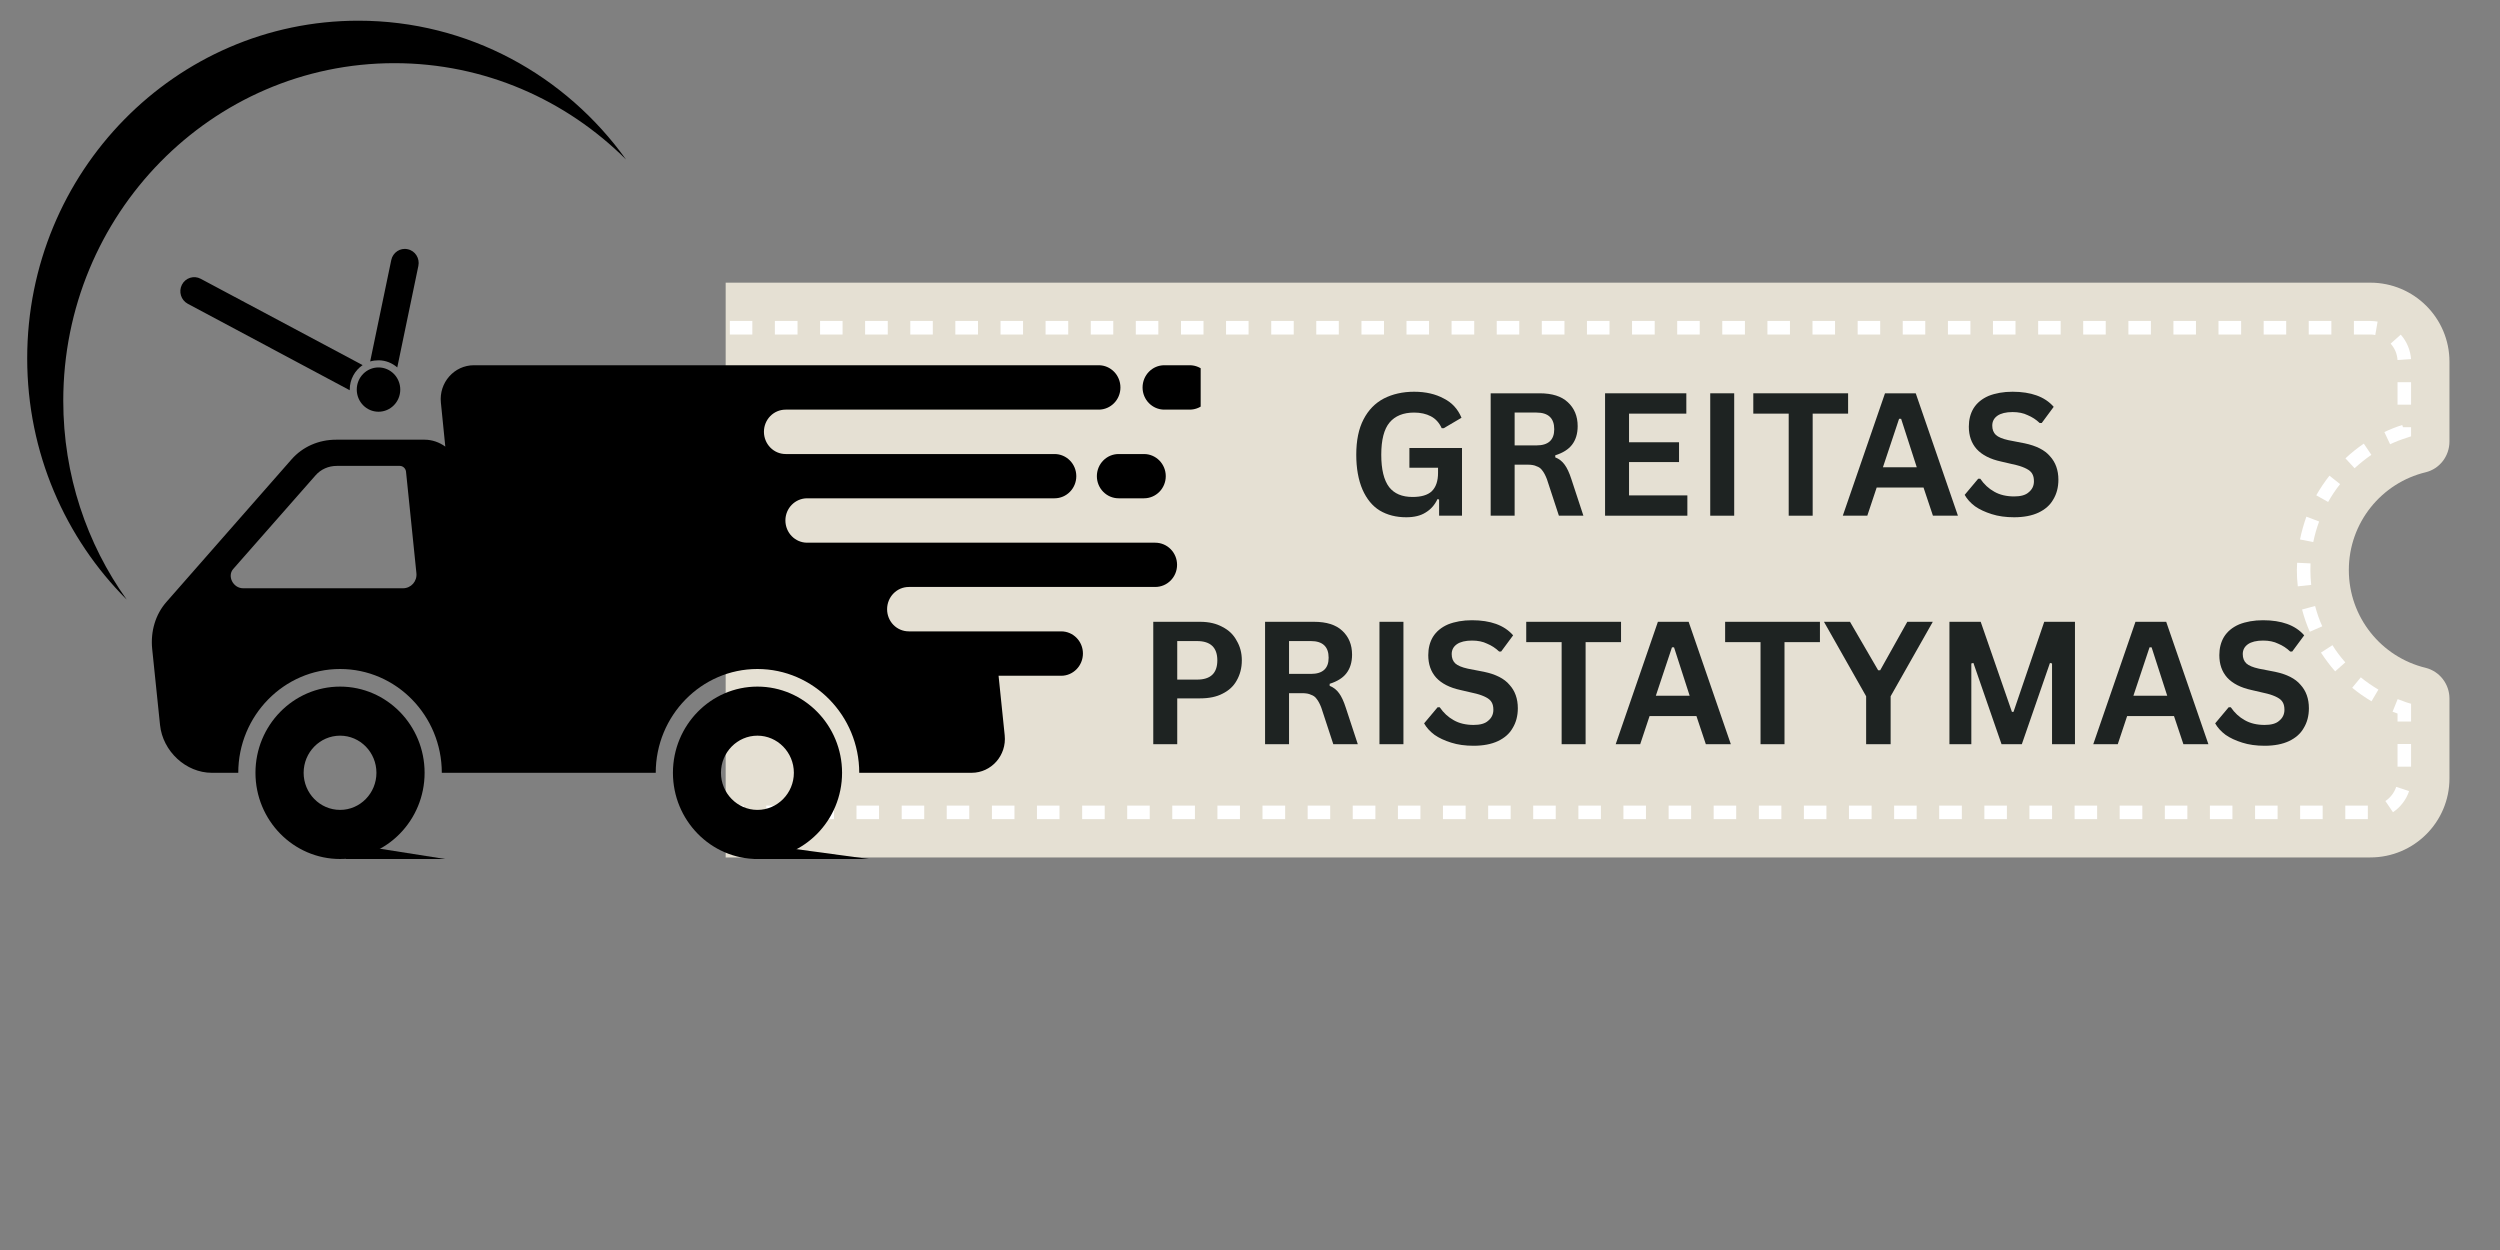 <svg xmlns="http://www.w3.org/2000/svg" xmlns:xlink="http://www.w3.org/1999/xlink" width="100" zoomAndPan="magnify" viewBox="0 0 75 37.5" height="50" preserveAspectRatio="xMidYMid meet" version="1.2"><rect x="0" y="0" width="75" height="37.5" fill="#808080" stroke="none"/><defs><clipPath id="5f17fabca2"><path d="M 21.77 8 L 73.578 8 L 73.578 26 L 21.77 26 Z M 21.77 8 "/></clipPath><clipPath id="e7d06a3034"><path d="M 21.77 9 L 73 9 L 73 25 L 21.77 25 Z M 21.77 9 "/></clipPath><clipPath id="287ee9574e"><path d="M 21.77 6 L 22 6 L 22 16 L 21.77 16 Z M 21.77 6 "/></clipPath><clipPath id="3667dce651"><path d="M 7.645 20.582 L 12.773 20.582 L 12.773 25.77 L 7.645 25.77 Z M 7.645 20.582 "/></clipPath><clipPath id="912690aeed"><path d="M 20.172 20.582 L 25.262 20.582 L 25.262 25.77 L 20.172 25.77 Z M 20.172 20.582 "/></clipPath><clipPath id="fb2eee817d"><path d="M 34 10 L 36.02 10 L 36.02 13 L 34 13 Z M 34 10 "/></clipPath><clipPath id="8503d28901"><path d="M 0.816 0.621 L 18.793 0.621 L 18.793 18 L 0.816 18 Z M 0.816 0.621 "/></clipPath><clipPath id="bf17b10d36"><path d="M 22.578 25.281 L 26.09 25.281 L 26.09 25.77 L 22.578 25.77 Z M 22.578 25.281 "/></clipPath><clipPath id="a98de6c8d7"><path d="M 10.363 25.281 L 13.355 25.281 L 13.355 25.77 L 10.363 25.77 Z M 10.363 25.281 "/></clipPath></defs><g id="db8475c526"><g clip-rule="nonzero" clip-path="url(#5f17fabca2)"><path style=" stroke:none;fill-rule:nonzero;fill:#e5e0d3;fill-opacity:1;" d="M 70.465 17.102 C 70.465 15.68 71.445 14.488 72.77 14.168 C 73.191 14.066 73.484 13.68 73.484 13.246 L 73.484 10.852 C 73.484 9.543 72.422 8.48 71.109 8.48 L 10.5 8.48 C 9.188 8.48 8.125 9.543 8.125 10.852 L 8.125 13.246 C 8.125 13.68 8.418 14.066 8.84 14.168 C 10.164 14.488 11.145 15.68 11.145 17.102 C 11.145 18.523 10.164 19.715 8.84 20.035 C 8.418 20.141 8.125 20.523 8.125 20.957 L 8.125 23.352 C 8.125 24.66 9.188 25.723 10.5 25.723 L 71.109 25.723 C 72.422 25.723 73.484 24.66 73.484 23.352 L 73.484 20.957 C 73.484 20.523 73.191 20.141 72.77 20.035 C 71.445 19.715 70.465 18.523 70.465 17.102 Z M 70.465 17.102 "/></g><g clip-rule="nonzero" clip-path="url(#e7d06a3034)"><path style=" stroke:none;fill-rule:nonzero;fill:#ffffff;fill-opacity:1;" d="M 71.035 24.574 L 70.359 24.574 L 70.359 24.168 L 71.035 24.168 Z M 69.68 24.574 L 69.004 24.574 L 69.004 24.168 L 69.68 24.168 Z M 68.328 24.574 L 67.652 24.574 L 67.652 24.168 L 68.328 24.168 Z M 66.973 24.574 L 66.297 24.574 L 66.297 24.168 L 66.973 24.168 Z M 65.621 24.574 L 64.945 24.574 L 64.945 24.168 L 65.621 24.168 Z M 64.27 24.574 L 63.59 24.574 L 63.59 24.168 L 64.27 24.168 Z M 62.914 24.574 L 62.238 24.574 L 62.238 24.168 L 62.914 24.168 Z M 61.562 24.574 L 60.883 24.574 L 60.883 24.168 L 61.562 24.168 Z M 60.207 24.574 L 59.531 24.574 L 59.531 24.168 L 60.207 24.168 Z M 58.855 24.574 L 58.176 24.574 L 58.176 24.168 L 58.855 24.168 Z M 57.5 24.574 L 56.824 24.574 L 56.824 24.168 L 57.5 24.168 Z M 56.148 24.574 L 55.469 24.574 L 55.469 24.168 L 56.148 24.168 Z M 54.793 24.574 L 54.117 24.574 L 54.117 24.168 L 54.793 24.168 Z M 53.441 24.574 L 52.766 24.574 L 52.766 24.168 L 53.441 24.168 Z M 52.086 24.574 L 51.41 24.574 L 51.41 24.168 L 52.086 24.168 Z M 50.734 24.574 L 50.059 24.574 L 50.059 24.168 L 50.734 24.168 Z M 49.379 24.574 L 48.703 24.574 L 48.703 24.168 L 49.379 24.168 Z M 48.027 24.574 L 47.352 24.574 L 47.352 24.168 L 48.027 24.168 Z M 46.672 24.574 L 45.996 24.574 L 45.996 24.168 L 46.672 24.168 Z M 45.32 24.574 L 44.645 24.574 L 44.645 24.168 L 45.32 24.168 Z M 43.969 24.574 L 43.289 24.574 L 43.289 24.168 L 43.969 24.168 Z M 42.613 24.574 L 41.938 24.574 L 41.938 24.168 L 42.613 24.168 Z M 41.262 24.574 L 40.582 24.574 L 40.582 24.168 L 41.262 24.168 Z M 39.906 24.574 L 39.23 24.574 L 39.23 24.168 L 39.906 24.168 Z M 38.555 24.574 L 37.875 24.574 L 37.875 24.168 L 38.555 24.168 Z M 37.199 24.574 L 36.523 24.574 L 36.523 24.168 L 37.199 24.168 Z M 35.848 24.574 L 35.168 24.574 L 35.168 24.168 L 35.848 24.168 Z M 34.492 24.574 L 33.816 24.574 L 33.816 24.168 L 34.492 24.168 Z M 33.141 24.574 L 32.465 24.574 L 32.465 24.168 L 33.141 24.168 Z M 31.785 24.574 L 31.109 24.574 L 31.109 24.168 L 31.785 24.168 Z M 30.434 24.574 L 29.758 24.574 L 29.758 24.168 L 30.434 24.168 Z M 29.078 24.574 L 28.402 24.574 L 28.402 24.168 L 29.078 24.168 Z M 27.727 24.574 L 27.051 24.574 L 27.051 24.168 L 27.727 24.168 Z M 26.371 24.574 L 25.695 24.574 L 25.695 24.168 L 26.371 24.168 Z M 25.02 24.574 L 24.344 24.574 L 24.344 24.168 L 25.02 24.168 Z M 23.664 24.574 L 22.988 24.574 L 22.988 24.168 L 23.664 24.168 Z M 22.312 24.574 L 21.637 24.574 L 21.637 24.168 L 22.312 24.168 Z M 20.961 24.574 L 20.281 24.574 L 20.281 24.168 L 20.961 24.168 Z M 19.605 24.574 L 18.93 24.574 L 18.93 24.168 L 19.605 24.168 Z M 18.254 24.574 L 17.574 24.574 L 17.574 24.168 L 18.254 24.168 Z M 16.898 24.574 L 16.223 24.574 L 16.223 24.168 L 16.898 24.168 Z M 15.547 24.574 L 14.867 24.574 L 14.867 24.168 L 15.547 24.168 Z M 14.191 24.574 L 13.516 24.574 L 13.516 24.168 L 14.191 24.168 Z M 12.84 24.574 L 12.164 24.574 L 12.164 24.168 L 12.84 24.168 Z M 11.484 24.574 L 10.809 24.574 L 10.809 24.168 L 11.484 24.168 Z M 10.5 24.574 C 10.223 24.574 9.965 24.484 9.746 24.312 L 9.996 23.996 C 10.141 24.109 10.316 24.168 10.5 24.168 Z M 71.789 24.367 L 71.562 24.031 C 71.715 23.93 71.828 23.777 71.887 23.605 L 72.273 23.734 C 72.188 23.988 72.016 24.215 71.789 24.367 Z M 9.312 23.648 C 9.289 23.551 9.277 23.449 9.277 23.352 L 9.277 22.922 L 9.684 22.922 L 9.684 23.352 C 9.684 23.418 9.691 23.484 9.707 23.547 Z M 72.332 23 L 71.926 23 L 71.926 22.32 L 72.332 22.32 Z M 9.684 22.246 L 9.277 22.246 L 9.277 21.57 L 9.684 21.57 Z M 72.332 21.645 L 71.926 21.645 L 71.926 21.406 C 71.879 21.391 71.828 21.371 71.777 21.352 L 71.93 20.973 C 72.016 21.008 72.105 21.039 72.191 21.07 L 72.332 21.113 Z M 9.902 21.32 L 9.746 20.945 C 9.945 20.863 10.137 20.766 10.32 20.652 L 10.531 20.996 C 10.332 21.121 10.121 21.23 9.902 21.32 Z M 71.145 21.039 C 70.941 20.918 70.746 20.781 70.566 20.633 L 70.824 20.32 C 70.988 20.457 71.168 20.578 71.352 20.688 Z M 11.105 20.582 L 10.84 20.273 C 11.004 20.133 11.156 19.98 11.297 19.816 L 11.605 20.082 C 11.453 20.262 11.285 20.43 11.105 20.582 Z M 70.055 20.141 C 69.898 19.965 69.758 19.773 69.629 19.578 L 69.973 19.355 C 70.086 19.539 70.219 19.711 70.359 19.871 Z M 12.023 19.512 L 11.676 19.297 C 11.789 19.113 11.887 18.922 11.973 18.723 L 12.348 18.883 C 12.254 19.098 12.145 19.309 12.023 19.512 Z M 69.293 18.953 C 69.199 18.738 69.121 18.512 69.062 18.285 L 69.453 18.18 C 69.508 18.387 69.578 18.594 69.668 18.789 Z M 12.566 18.211 L 12.176 18.113 C 12.227 17.902 12.262 17.691 12.281 17.477 L 12.684 17.512 C 12.664 17.746 12.625 17.98 12.566 18.211 Z M 68.934 17.59 C 68.914 17.43 68.906 17.266 68.906 17.102 C 68.906 17.027 68.91 16.957 68.914 16.883 L 69.316 16.902 C 69.316 16.969 69.312 17.035 69.312 17.102 C 69.312 17.25 69.32 17.398 69.336 17.547 Z M 12.289 16.832 C 12.273 16.617 12.242 16.402 12.199 16.191 L 12.594 16.105 C 12.645 16.336 12.68 16.57 12.691 16.805 Z M 69.398 16.262 L 69 16.184 C 69.047 15.949 69.113 15.723 69.191 15.5 L 69.574 15.645 C 69.5 15.844 69.441 16.051 69.398 16.262 Z M 12.012 15.574 C 11.934 15.375 11.84 15.18 11.73 14.996 L 12.082 14.793 C 12.199 14.996 12.305 15.211 12.391 15.43 Z M 69.844 15.059 L 69.488 14.859 C 69.605 14.652 69.738 14.457 69.883 14.27 L 70.203 14.523 C 70.07 14.691 69.949 14.871 69.844 15.059 Z M 11.363 14.465 C 11.227 14.301 11.078 14.145 10.918 14 L 11.191 13.699 C 11.367 13.855 11.531 14.027 11.68 14.211 Z M 70.637 14.047 L 70.363 13.75 C 70.535 13.59 70.719 13.441 70.914 13.309 L 71.141 13.645 C 70.965 13.766 70.797 13.902 70.637 14.047 Z M 10.406 13.605 C 10.227 13.488 10.039 13.387 9.844 13.297 L 10.008 12.93 C 10.223 13.023 10.434 13.137 10.629 13.266 Z M 71.703 13.328 L 71.531 12.961 C 71.703 12.879 71.883 12.809 72.066 12.75 L 72.09 12.816 L 72.332 12.816 L 72.332 13.09 L 72.191 13.137 C 72.027 13.188 71.859 13.254 71.703 13.328 Z M 9.684 12.742 L 9.277 12.742 L 9.277 12.066 L 9.684 12.066 Z M 72.332 12.141 L 71.926 12.141 L 71.926 11.465 L 72.332 11.465 Z M 9.684 11.391 L 9.277 11.391 L 9.277 10.852 C 9.277 10.797 9.281 10.742 9.289 10.688 L 9.691 10.742 C 9.684 10.777 9.684 10.816 9.684 10.852 Z M 71.926 10.801 C 71.914 10.617 71.844 10.449 71.719 10.309 L 72.023 10.039 C 72.203 10.242 72.312 10.504 72.332 10.773 Z M 9.93 10.266 L 9.648 9.977 C 9.844 9.785 10.102 9.664 10.371 9.637 L 10.414 10.039 C 10.234 10.059 10.062 10.141 9.93 10.266 Z M 71.258 10.051 C 71.207 10.039 71.16 10.035 71.109 10.035 L 70.617 10.035 L 70.617 9.629 L 71.109 9.629 C 71.184 9.629 71.258 9.637 71.328 9.648 Z M 69.941 10.035 L 69.262 10.035 L 69.262 9.629 L 69.941 9.629 Z M 68.586 10.035 L 67.91 10.035 L 67.91 9.629 L 68.586 9.629 Z M 67.234 10.035 L 66.555 10.035 L 66.555 9.629 L 67.234 9.629 Z M 65.879 10.035 L 65.203 10.035 L 65.203 9.629 L 65.879 9.629 Z M 64.527 10.035 L 63.852 10.035 L 63.852 9.629 L 64.527 9.629 Z M 63.172 10.035 L 62.496 10.035 L 62.496 9.629 L 63.172 9.629 Z M 61.82 10.035 L 61.145 10.035 L 61.145 9.629 L 61.82 9.629 Z M 60.465 10.035 L 59.789 10.035 L 59.789 9.629 L 60.465 9.629 Z M 59.113 10.035 L 58.438 10.035 L 58.438 9.629 L 59.113 9.629 Z M 57.758 10.035 L 57.082 10.035 L 57.082 9.629 L 57.758 9.629 Z M 56.406 10.035 L 55.73 10.035 L 55.73 9.629 L 56.406 9.629 Z M 55.051 10.035 L 54.375 10.035 L 54.375 9.629 L 55.051 9.629 Z M 53.699 10.035 L 53.023 10.035 L 53.023 9.629 L 53.699 9.629 Z M 52.348 10.035 L 51.668 10.035 L 51.668 9.629 L 52.348 9.629 Z M 50.992 10.035 L 50.316 10.035 L 50.316 9.629 L 50.992 9.629 Z M 49.641 10.035 L 48.961 10.035 L 48.961 9.629 L 49.641 9.629 Z M 48.285 10.035 L 47.609 10.035 L 47.609 9.629 L 48.285 9.629 Z M 46.934 10.035 L 46.254 10.035 L 46.254 9.629 L 46.934 9.629 Z M 45.578 10.035 L 44.902 10.035 L 44.902 9.629 L 45.578 9.629 Z M 44.227 10.035 L 43.547 10.035 L 43.547 9.629 L 44.227 9.629 Z M 42.871 10.035 L 42.195 10.035 L 42.195 9.629 L 42.871 9.629 Z M 41.52 10.035 L 40.844 10.035 L 40.844 9.629 L 41.52 9.629 Z M 40.164 10.035 L 39.488 10.035 L 39.488 9.629 L 40.164 9.629 Z M 38.812 10.035 L 38.137 10.035 L 38.137 9.629 L 38.812 9.629 Z M 37.457 10.035 L 36.781 10.035 L 36.781 9.629 L 37.457 9.629 Z M 36.105 10.035 L 35.43 10.035 L 35.43 9.629 L 36.105 9.629 Z M 34.75 10.035 L 34.074 10.035 L 34.074 9.629 L 34.75 9.629 Z M 33.398 10.035 L 32.723 10.035 L 32.723 9.629 L 33.398 9.629 Z M 32.047 10.035 L 31.367 10.035 L 31.367 9.629 L 32.047 9.629 Z M 30.691 10.035 L 30.016 10.035 L 30.016 9.629 L 30.691 9.629 Z M 29.34 10.035 L 28.66 10.035 L 28.66 9.629 L 29.34 9.629 Z M 27.984 10.035 L 27.309 10.035 L 27.309 9.629 L 27.984 9.629 Z M 26.633 10.035 L 25.953 10.035 L 25.953 9.629 L 26.633 9.629 Z M 25.277 10.035 L 24.602 10.035 L 24.602 9.629 L 25.277 9.629 Z M 23.926 10.035 L 23.246 10.035 L 23.246 9.629 L 23.926 9.629 Z M 22.57 10.035 L 21.895 10.035 L 21.895 9.629 L 22.57 9.629 Z M 21.219 10.035 L 20.543 10.035 L 20.543 9.629 L 21.219 9.629 Z M 19.863 10.035 L 19.188 10.035 L 19.188 9.629 L 19.863 9.629 Z M 18.512 10.035 L 17.836 10.035 L 17.836 9.629 L 18.512 9.629 Z M 17.156 10.035 L 16.48 10.035 L 16.48 9.629 L 17.156 9.629 Z M 15.805 10.035 L 15.129 10.035 L 15.129 9.629 L 15.805 9.629 Z M 14.449 10.035 L 13.773 10.035 L 13.773 9.629 L 14.449 9.629 Z M 13.098 10.035 L 12.422 10.035 L 12.422 9.629 L 13.098 9.629 Z M 11.746 10.035 L 11.066 10.035 L 11.066 9.629 L 11.746 9.629 Z M 11.746 10.035 "/></g><g clip-rule="nonzero" clip-path="url(#287ee9574e)"><path style=" stroke:none;fill-rule:nonzero;fill:#6d654f;fill-opacity:1;" d="M 20.684 12.469 L 0.188 15.711 C -0.258 15.781 -0.676 15.477 -0.746 15.035 L -1.484 10.355 C -1.555 9.91 -1.25 9.492 -0.805 9.422 L 19.688 6.184 C 20.133 6.113 20.551 6.414 20.621 6.859 L 21.359 11.539 C 21.43 11.98 21.129 12.398 20.684 12.469 Z M 20.684 12.469 "/></g><path style=" stroke:none;fill-rule:nonzero;fill:#000000;fill-opacity:1;" d="M 7.293 17.648 L 12.09 17.648 C 12.332 17.648 12.52 17.438 12.492 17.191 L 12.18 14.145 C 12.168 14.055 12.09 13.977 11.996 13.977 L 10.105 13.977 C 9.855 13.977 9.625 14.078 9.465 14.262 L 6.996 17.07 C 6.809 17.285 6.996 17.648 7.293 17.648 Z M 4.996 18.055 L 8.75 13.777 C 9.082 13.402 9.559 13.191 10.082 13.191 L 12.742 13.191 C 12.965 13.191 13.184 13.27 13.359 13.398 L 13.227 12.082 C 13.164 11.48 13.625 10.957 14.219 10.957 L 32.961 10.957 C 33.32 10.957 33.613 11.254 33.613 11.625 C 33.613 11.992 33.32 12.289 32.961 12.289 L 23.57 12.289 C 23.207 12.289 22.918 12.586 22.918 12.953 C 22.918 13.32 23.207 13.621 23.57 13.621 L 31.637 13.621 C 31.996 13.621 32.289 13.918 32.289 14.285 C 32.289 14.652 31.996 14.949 31.637 14.949 L 24.215 14.949 C 23.855 14.949 23.562 15.246 23.562 15.613 C 23.562 15.984 23.855 16.281 24.215 16.281 L 34.656 16.281 C 35.02 16.281 35.312 16.578 35.312 16.945 C 35.312 17.312 35.02 17.609 34.656 17.609 L 27.266 17.609 C 26.902 17.609 26.613 17.91 26.613 18.277 C 26.613 18.645 26.902 18.941 27.266 18.941 L 31.836 18.941 C 32.195 18.941 32.488 19.238 32.488 19.605 C 32.488 19.973 32.195 20.273 31.836 20.273 L 29.957 20.273 L 30.141 22.059 C 30.203 22.66 29.742 23.184 29.148 23.184 L 25.777 23.184 C 25.777 21.469 24.406 20.07 22.723 20.07 C 21.039 20.07 19.672 21.469 19.672 23.184 L 13.254 23.184 C 13.254 21.469 11.887 20.07 10.203 20.07 C 8.52 20.07 7.148 21.469 7.148 23.184 L 6.355 23.184 C 5.578 23.184 4.883 22.539 4.801 21.75 L 4.566 19.473 C 4.512 18.941 4.664 18.43 4.996 18.055 "/><g clip-rule="nonzero" clip-path="url(#3667dce651)"><path style=" stroke:none;fill-rule:nonzero;fill:#000000;fill-opacity:1;" d="M 10.203 24.297 C 10.805 24.297 11.293 23.797 11.293 23.184 C 11.293 22.57 10.805 22.07 10.203 22.07 C 9.598 22.07 9.109 22.57 9.109 23.184 C 9.109 23.797 9.598 24.297 10.203 24.297 Z M 10.203 20.598 C 11.602 20.598 12.738 21.758 12.738 23.184 C 12.738 24.609 11.602 25.77 10.203 25.77 C 8.801 25.77 7.664 24.609 7.664 23.184 C 7.664 21.758 8.801 20.598 10.203 20.598 "/></g><g clip-rule="nonzero" clip-path="url(#912690aeed)"><path style=" stroke:none;fill-rule:nonzero;fill:#000000;fill-opacity:1;" d="M 22.723 24.297 C 23.324 24.297 23.816 23.797 23.816 23.184 C 23.816 22.57 23.324 22.07 22.723 22.07 C 22.121 22.07 21.629 22.57 21.629 23.184 C 21.629 23.797 22.121 24.297 22.723 24.297 Z M 22.723 20.598 C 24.121 20.598 25.262 21.758 25.262 23.184 C 25.262 24.609 24.121 25.77 22.723 25.77 C 21.324 25.77 20.188 24.609 20.188 23.184 C 20.188 21.758 21.324 20.598 22.723 20.598 "/></g><g clip-rule="nonzero" clip-path="url(#fb2eee817d)"><path style=" stroke:none;fill-rule:nonzero;fill:#000000;fill-opacity:1;" d="M 34.277 11.625 C 34.277 11.254 34.57 10.957 34.93 10.957 L 35.691 10.957 C 36.051 10.957 36.344 11.254 36.344 11.625 C 36.344 11.992 36.051 12.289 35.691 12.289 L 34.93 12.289 C 34.57 12.289 34.277 11.992 34.277 11.625 "/></g><path style=" stroke:none;fill-rule:nonzero;fill:#000000;fill-opacity:1;" d="M 34.973 14.285 C 34.973 14.652 34.68 14.949 34.32 14.949 L 33.559 14.949 C 33.199 14.949 32.906 14.652 32.906 14.285 C 32.906 13.918 33.199 13.621 33.559 13.621 L 34.32 13.621 C 34.68 13.621 34.973 13.918 34.973 14.285 "/><g clip-rule="nonzero" clip-path="url(#8503d28901)"><path style=" stroke:none;fill-rule:nonzero;fill:#000000;fill-opacity:1;" d="M 10.75 0.621 C 14.051 0.621 16.973 2.262 18.781 4.785 C 16.988 3 14.539 1.895 11.832 1.895 C 6.348 1.895 1.898 6.43 1.898 12.023 C 1.898 14.254 2.605 16.316 3.801 17.988 C 1.961 16.148 0.816 13.586 0.816 10.75 C 0.816 5.156 5.266 0.621 10.75 0.621 "/></g><path style=" stroke:none;fill-rule:nonzero;fill:#000000;fill-opacity:1;" d="M 10.703 11.688 C 10.703 12.055 10.996 12.352 11.355 12.352 C 11.715 12.352 12.008 12.055 12.008 11.688 C 12.008 11.32 11.715 11.023 11.355 11.023 C 10.996 11.023 10.703 11.32 10.703 11.688 "/><path style=" stroke:none;fill-rule:nonzero;fill:#000000;fill-opacity:1;" d="M 5.457 8.543 C 5.562 8.336 5.816 8.254 6.02 8.363 L 10.879 10.953 C 10.645 11.113 10.492 11.383 10.492 11.688 C 10.492 11.691 10.492 11.699 10.492 11.707 L 5.633 9.113 C 5.43 9.004 5.352 8.75 5.457 8.543 Z M 12.23 7.477 C 12.457 7.523 12.598 7.75 12.551 7.977 L 11.918 11.023 C 11.766 10.891 11.57 10.809 11.355 10.809 C 11.27 10.809 11.184 10.82 11.105 10.844 L 11.738 7.801 C 11.785 7.574 12.008 7.426 12.23 7.477 "/><g clip-rule="nonzero" clip-path="url(#bf17b10d36)"><path style=" stroke:none;fill-rule:nonzero;fill:#000000;fill-opacity:1;" d="M 22.613 25.301 L 22.613 25.77 L 26.066 25.77 Z M 22.613 25.301 "/></g><g clip-rule="nonzero" clip-path="url(#a98de6c8d7)"><path style=" stroke:none;fill-rule:nonzero;fill:#000000;fill-opacity:1;" d="M 10.375 25.301 L 10.375 25.77 L 13.355 25.77 Z M 10.375 25.301 "/></g><g style="fill:#1e2322;fill-opacity:1;"><g transform="translate(40.407, 15.471)"><path style="stroke:none" d="M 1.781 0.047 C 1.477 0.047 1.211 -0.02 0.984 -0.156 C 0.766 -0.289 0.594 -0.5 0.469 -0.781 C 0.344 -1.07 0.281 -1.422 0.281 -1.828 C 0.281 -2.254 0.352 -2.609 0.5 -2.891 C 0.645 -3.172 0.848 -3.379 1.109 -3.516 C 1.367 -3.648 1.672 -3.719 2.016 -3.719 C 2.367 -3.719 2.664 -3.648 2.906 -3.516 C 3.156 -3.391 3.332 -3.195 3.438 -2.938 L 2.906 -2.625 L 2.844 -2.625 C 2.77 -2.789 2.66 -2.91 2.516 -2.984 C 2.379 -3.055 2.211 -3.094 2.016 -3.094 C 1.691 -3.094 1.445 -2.992 1.281 -2.797 C 1.113 -2.598 1.031 -2.273 1.031 -1.828 C 1.031 -1.391 1.109 -1.066 1.266 -0.859 C 1.422 -0.66 1.656 -0.562 1.969 -0.562 C 2.227 -0.562 2.422 -0.617 2.547 -0.734 C 2.672 -0.859 2.734 -1.039 2.734 -1.281 L 2.734 -1.438 L 1.875 -1.438 L 1.875 -2.031 L 3.453 -2.031 L 3.453 0 L 2.766 0 L 2.766 -0.484 L 2.719 -0.5 C 2.633 -0.32 2.516 -0.188 2.359 -0.094 C 2.211 0 2.02 0.047 1.781 0.047 Z M 1.781 0.047 "/></g><g transform="translate(44.236, 15.471)"><path style="stroke:none" d="M 0.484 0 L 0.484 -3.672 L 1.953 -3.672 C 2.328 -3.672 2.609 -3.582 2.797 -3.406 C 2.992 -3.227 3.094 -2.988 3.094 -2.688 C 3.094 -2.457 3.035 -2.27 2.922 -2.125 C 2.816 -1.988 2.648 -1.883 2.422 -1.812 L 2.422 -1.75 C 2.535 -1.707 2.629 -1.633 2.703 -1.531 C 2.773 -1.438 2.844 -1.289 2.906 -1.094 L 3.266 0 L 2.531 0 L 2.172 -1.094 C 2.129 -1.207 2.082 -1.297 2.031 -1.359 C 1.988 -1.422 1.93 -1.461 1.859 -1.484 C 1.797 -1.516 1.707 -1.531 1.594 -1.531 L 1.203 -1.531 L 1.203 0 Z M 1.859 -2.109 C 2.211 -2.109 2.391 -2.27 2.391 -2.594 C 2.391 -2.926 2.211 -3.094 1.859 -3.094 L 1.203 -3.094 L 1.203 -2.109 Z M 1.859 -2.109 "/></g><g transform="translate(47.668, 15.471)"><path style="stroke:none" d="M 1.203 -1.609 L 1.203 -0.609 L 2.953 -0.609 L 2.953 0 L 0.484 0 L 0.484 -3.672 L 2.922 -3.672 L 2.922 -3.062 L 1.203 -3.062 L 1.203 -2.203 L 2.703 -2.203 L 2.703 -1.609 Z M 1.203 -1.609 "/></g><g transform="translate(50.823, 15.471)"><path style="stroke:none" d="M 1.203 0 L 0.484 0 L 0.484 -3.672 L 1.203 -3.672 Z M 1.203 0 "/></g><g transform="translate(52.505, 15.471)"><path style="stroke:none" d="M 2.938 -3.672 L 2.938 -3.062 L 1.875 -3.062 L 1.875 0 L 1.156 0 L 1.156 -3.062 L 0.094 -3.062 L 0.094 -3.672 Z M 2.938 -3.672 "/></g></g><g style="fill:#1e2322;fill-opacity:1;"><g transform="translate(55.222, 15.471)"><path style="stroke:none" d="M 3.516 0 L 2.766 0 L 2.484 -0.844 L 1.078 -0.844 L 0.797 0 L 0.062 0 L 1.328 -3.672 L 2.25 -3.672 Z M 1.75 -2.906 L 1.266 -1.453 L 2.281 -1.453 L 1.812 -2.906 Z M 1.75 -2.906 "/></g><g transform="translate(58.799, 15.471)"><path style="stroke:none" d="M 1.625 0.047 C 1.375 0.047 1.148 0.016 0.953 -0.047 C 0.754 -0.109 0.586 -0.188 0.453 -0.281 C 0.316 -0.383 0.211 -0.5 0.141 -0.625 L 0.547 -1.109 L 0.609 -1.109 C 0.723 -0.941 0.863 -0.812 1.031 -0.719 C 1.195 -0.625 1.395 -0.578 1.625 -0.578 C 1.82 -0.578 1.969 -0.617 2.062 -0.703 C 2.164 -0.785 2.219 -0.895 2.219 -1.031 C 2.219 -1.125 2.203 -1.195 2.172 -1.25 C 2.141 -1.312 2.082 -1.363 2 -1.406 C 1.926 -1.445 1.828 -1.484 1.703 -1.516 L 1.234 -1.625 C 0.91 -1.695 0.664 -1.82 0.5 -2 C 0.344 -2.176 0.266 -2.398 0.266 -2.672 C 0.266 -2.879 0.312 -3.062 0.406 -3.219 C 0.508 -3.383 0.66 -3.508 0.859 -3.594 C 1.066 -3.676 1.305 -3.719 1.578 -3.719 C 1.859 -3.719 2.098 -3.68 2.297 -3.609 C 2.504 -3.535 2.676 -3.422 2.812 -3.266 L 2.453 -2.781 L 2.391 -2.781 C 2.285 -2.883 2.164 -2.961 2.031 -3.016 C 1.906 -3.078 1.754 -3.109 1.578 -3.109 C 1.379 -3.109 1.227 -3.07 1.125 -3 C 1.02 -2.926 0.969 -2.828 0.969 -2.703 C 0.969 -2.586 1.004 -2.492 1.078 -2.422 C 1.148 -2.359 1.273 -2.305 1.453 -2.266 L 1.938 -2.172 C 2.289 -2.098 2.547 -1.969 2.703 -1.781 C 2.867 -1.602 2.953 -1.367 2.953 -1.078 C 2.953 -0.848 2.898 -0.648 2.797 -0.484 C 2.703 -0.316 2.555 -0.188 2.359 -0.094 C 2.16 0 1.914 0.047 1.625 0.047 Z M 1.625 0.047 "/></g></g><g style="fill:#1e2322;fill-opacity:1;"><g transform="translate(61.957, 15.471)"><path style="stroke:none" d=""/></g></g><g style="fill:#1e2322;fill-opacity:1;"><g transform="translate(34.114, 22.326)"><path style="stroke:none" d="M 1.891 -3.672 C 2.16 -3.672 2.383 -3.617 2.562 -3.516 C 2.75 -3.422 2.891 -3.285 2.984 -3.109 C 3.086 -2.941 3.141 -2.742 3.141 -2.516 C 3.141 -2.285 3.086 -2.082 2.984 -1.906 C 2.891 -1.738 2.75 -1.609 2.562 -1.516 C 2.383 -1.422 2.16 -1.375 1.891 -1.375 L 1.203 -1.375 L 1.203 0 L 0.484 0 L 0.484 -3.672 Z M 1.797 -1.938 C 2.203 -1.938 2.406 -2.129 2.406 -2.516 C 2.406 -2.898 2.203 -3.094 1.797 -3.094 L 1.203 -3.094 L 1.203 -1.938 Z M 1.797 -1.938 "/></g><g transform="translate(37.468, 22.326)"><path style="stroke:none" d="M 0.484 0 L 0.484 -3.672 L 1.953 -3.672 C 2.328 -3.672 2.609 -3.582 2.797 -3.406 C 2.992 -3.227 3.094 -2.988 3.094 -2.688 C 3.094 -2.457 3.035 -2.27 2.922 -2.125 C 2.816 -1.988 2.648 -1.883 2.422 -1.812 L 2.422 -1.75 C 2.535 -1.707 2.629 -1.633 2.703 -1.531 C 2.773 -1.438 2.844 -1.289 2.906 -1.094 L 3.266 0 L 2.531 0 L 2.172 -1.094 C 2.129 -1.207 2.082 -1.297 2.031 -1.359 C 1.988 -1.422 1.93 -1.461 1.859 -1.484 C 1.797 -1.516 1.707 -1.531 1.594 -1.531 L 1.203 -1.531 L 1.203 0 Z M 1.859 -2.109 C 2.211 -2.109 2.391 -2.27 2.391 -2.594 C 2.391 -2.926 2.211 -3.094 1.859 -3.094 L 1.203 -3.094 L 1.203 -2.109 Z M 1.859 -2.109 "/></g><g transform="translate(40.9, 22.326)"><path style="stroke:none" d="M 1.203 0 L 0.484 0 L 0.484 -3.672 L 1.203 -3.672 Z M 1.203 0 "/></g><g transform="translate(42.582, 22.326)"><path style="stroke:none" d="M 1.625 0.047 C 1.375 0.047 1.148 0.016 0.953 -0.047 C 0.754 -0.109 0.586 -0.188 0.453 -0.281 C 0.316 -0.383 0.211 -0.5 0.141 -0.625 L 0.547 -1.109 L 0.609 -1.109 C 0.723 -0.941 0.863 -0.812 1.031 -0.719 C 1.195 -0.625 1.395 -0.578 1.625 -0.578 C 1.82 -0.578 1.969 -0.617 2.062 -0.703 C 2.164 -0.785 2.219 -0.895 2.219 -1.031 C 2.219 -1.125 2.203 -1.195 2.172 -1.25 C 2.141 -1.312 2.082 -1.363 2 -1.406 C 1.926 -1.445 1.828 -1.484 1.703 -1.516 L 1.234 -1.625 C 0.91 -1.695 0.664 -1.82 0.5 -2 C 0.344 -2.176 0.266 -2.398 0.266 -2.672 C 0.266 -2.879 0.312 -3.062 0.406 -3.219 C 0.508 -3.383 0.66 -3.508 0.859 -3.594 C 1.066 -3.676 1.305 -3.719 1.578 -3.719 C 1.859 -3.719 2.098 -3.68 2.297 -3.609 C 2.504 -3.535 2.676 -3.422 2.812 -3.266 L 2.453 -2.781 L 2.391 -2.781 C 2.285 -2.883 2.164 -2.961 2.031 -3.016 C 1.906 -3.078 1.754 -3.109 1.578 -3.109 C 1.379 -3.109 1.227 -3.07 1.125 -3 C 1.02 -2.926 0.969 -2.828 0.969 -2.703 C 0.969 -2.586 1.004 -2.492 1.078 -2.422 C 1.148 -2.359 1.273 -2.305 1.453 -2.266 L 1.938 -2.172 C 2.289 -2.098 2.547 -1.969 2.703 -1.781 C 2.867 -1.602 2.953 -1.367 2.953 -1.078 C 2.953 -0.848 2.898 -0.648 2.797 -0.484 C 2.703 -0.316 2.555 -0.188 2.359 -0.094 C 2.16 0 1.914 0.047 1.625 0.047 Z M 1.625 0.047 "/></g></g><g style="fill:#1e2322;fill-opacity:1;"><g transform="translate(45.693, 22.326)"><path style="stroke:none" d="M 2.938 -3.672 L 2.938 -3.062 L 1.875 -3.062 L 1.875 0 L 1.156 0 L 1.156 -3.062 L 0.094 -3.062 L 0.094 -3.672 Z M 2.938 -3.672 "/></g></g><g style="fill:#1e2322;fill-opacity:1;"><g transform="translate(48.409, 22.326)"><path style="stroke:none" d="M 3.516 0 L 2.766 0 L 2.484 -0.844 L 1.078 -0.844 L 0.797 0 L 0.062 0 L 1.328 -3.672 L 2.25 -3.672 Z M 1.75 -2.906 L 1.266 -1.453 L 2.281 -1.453 L 1.812 -2.906 Z M 1.75 -2.906 "/></g></g><g style="fill:#1e2322;fill-opacity:1;"><g transform="translate(51.66, 22.326)"><path style="stroke:none" d="M 2.938 -3.672 L 2.938 -3.062 L 1.875 -3.062 L 1.875 0 L 1.156 0 L 1.156 -3.062 L 0.094 -3.062 L 0.094 -3.672 Z M 2.938 -3.672 "/></g><g transform="translate(54.703, 22.326)"><path style="stroke:none" d="M 2.016 0 L 1.281 0 L 1.281 -1.438 L 0.016 -3.672 L 0.797 -3.672 L 1.641 -2.219 L 1.703 -2.219 L 2.516 -3.672 L 3.281 -3.672 L 2.016 -1.438 Z M 2.016 0 "/></g><g transform="translate(57.999, 22.326)"><path style="stroke:none" d="M 1.141 0 L 0.484 0 L 0.484 -3.672 L 1.422 -3.672 L 2.359 -0.969 L 2.406 -0.969 L 3.328 -3.672 L 4.25 -3.672 L 4.25 0 L 3.562 0 L 3.562 -2.422 L 3.5 -2.438 L 2.656 0 L 2.047 0 L 1.203 -2.438 L 1.141 -2.422 Z M 1.141 0 "/></g><g transform="translate(62.736, 22.326)"><path style="stroke:none" d="M 3.516 0 L 2.766 0 L 2.484 -0.844 L 1.078 -0.844 L 0.797 0 L 0.062 0 L 1.328 -3.672 L 2.25 -3.672 Z M 1.75 -2.906 L 1.266 -1.453 L 2.281 -1.453 L 1.812 -2.906 Z M 1.75 -2.906 "/></g><g transform="translate(66.314, 22.326)"><path style="stroke:none" d="M 1.625 0.047 C 1.375 0.047 1.148 0.016 0.953 -0.047 C 0.754 -0.109 0.586 -0.188 0.453 -0.281 C 0.316 -0.383 0.211 -0.5 0.141 -0.625 L 0.547 -1.109 L 0.609 -1.109 C 0.723 -0.941 0.863 -0.812 1.031 -0.719 C 1.195 -0.625 1.395 -0.578 1.625 -0.578 C 1.82 -0.578 1.969 -0.617 2.062 -0.703 C 2.164 -0.785 2.219 -0.895 2.219 -1.031 C 2.219 -1.125 2.203 -1.195 2.172 -1.25 C 2.141 -1.312 2.082 -1.363 2 -1.406 C 1.926 -1.445 1.828 -1.484 1.703 -1.516 L 1.234 -1.625 C 0.91 -1.695 0.664 -1.82 0.5 -2 C 0.344 -2.176 0.266 -2.398 0.266 -2.672 C 0.266 -2.879 0.312 -3.062 0.406 -3.219 C 0.508 -3.383 0.66 -3.508 0.859 -3.594 C 1.066 -3.676 1.305 -3.719 1.578 -3.719 C 1.859 -3.719 2.098 -3.68 2.297 -3.609 C 2.504 -3.535 2.676 -3.422 2.812 -3.266 L 2.453 -2.781 L 2.391 -2.781 C 2.285 -2.883 2.164 -2.961 2.031 -3.016 C 1.906 -3.078 1.754 -3.109 1.578 -3.109 C 1.379 -3.109 1.227 -3.07 1.125 -3 C 1.02 -2.926 0.969 -2.828 0.969 -2.703 C 0.969 -2.586 1.004 -2.492 1.078 -2.422 C 1.148 -2.359 1.273 -2.305 1.453 -2.266 L 1.938 -2.172 C 2.289 -2.098 2.547 -1.969 2.703 -1.781 C 2.867 -1.602 2.953 -1.367 2.953 -1.078 C 2.953 -0.848 2.898 -0.648 2.797 -0.484 C 2.703 -0.316 2.555 -0.188 2.359 -0.094 C 2.16 0 1.914 0.047 1.625 0.047 Z M 1.625 0.047 "/></g></g></g></svg>